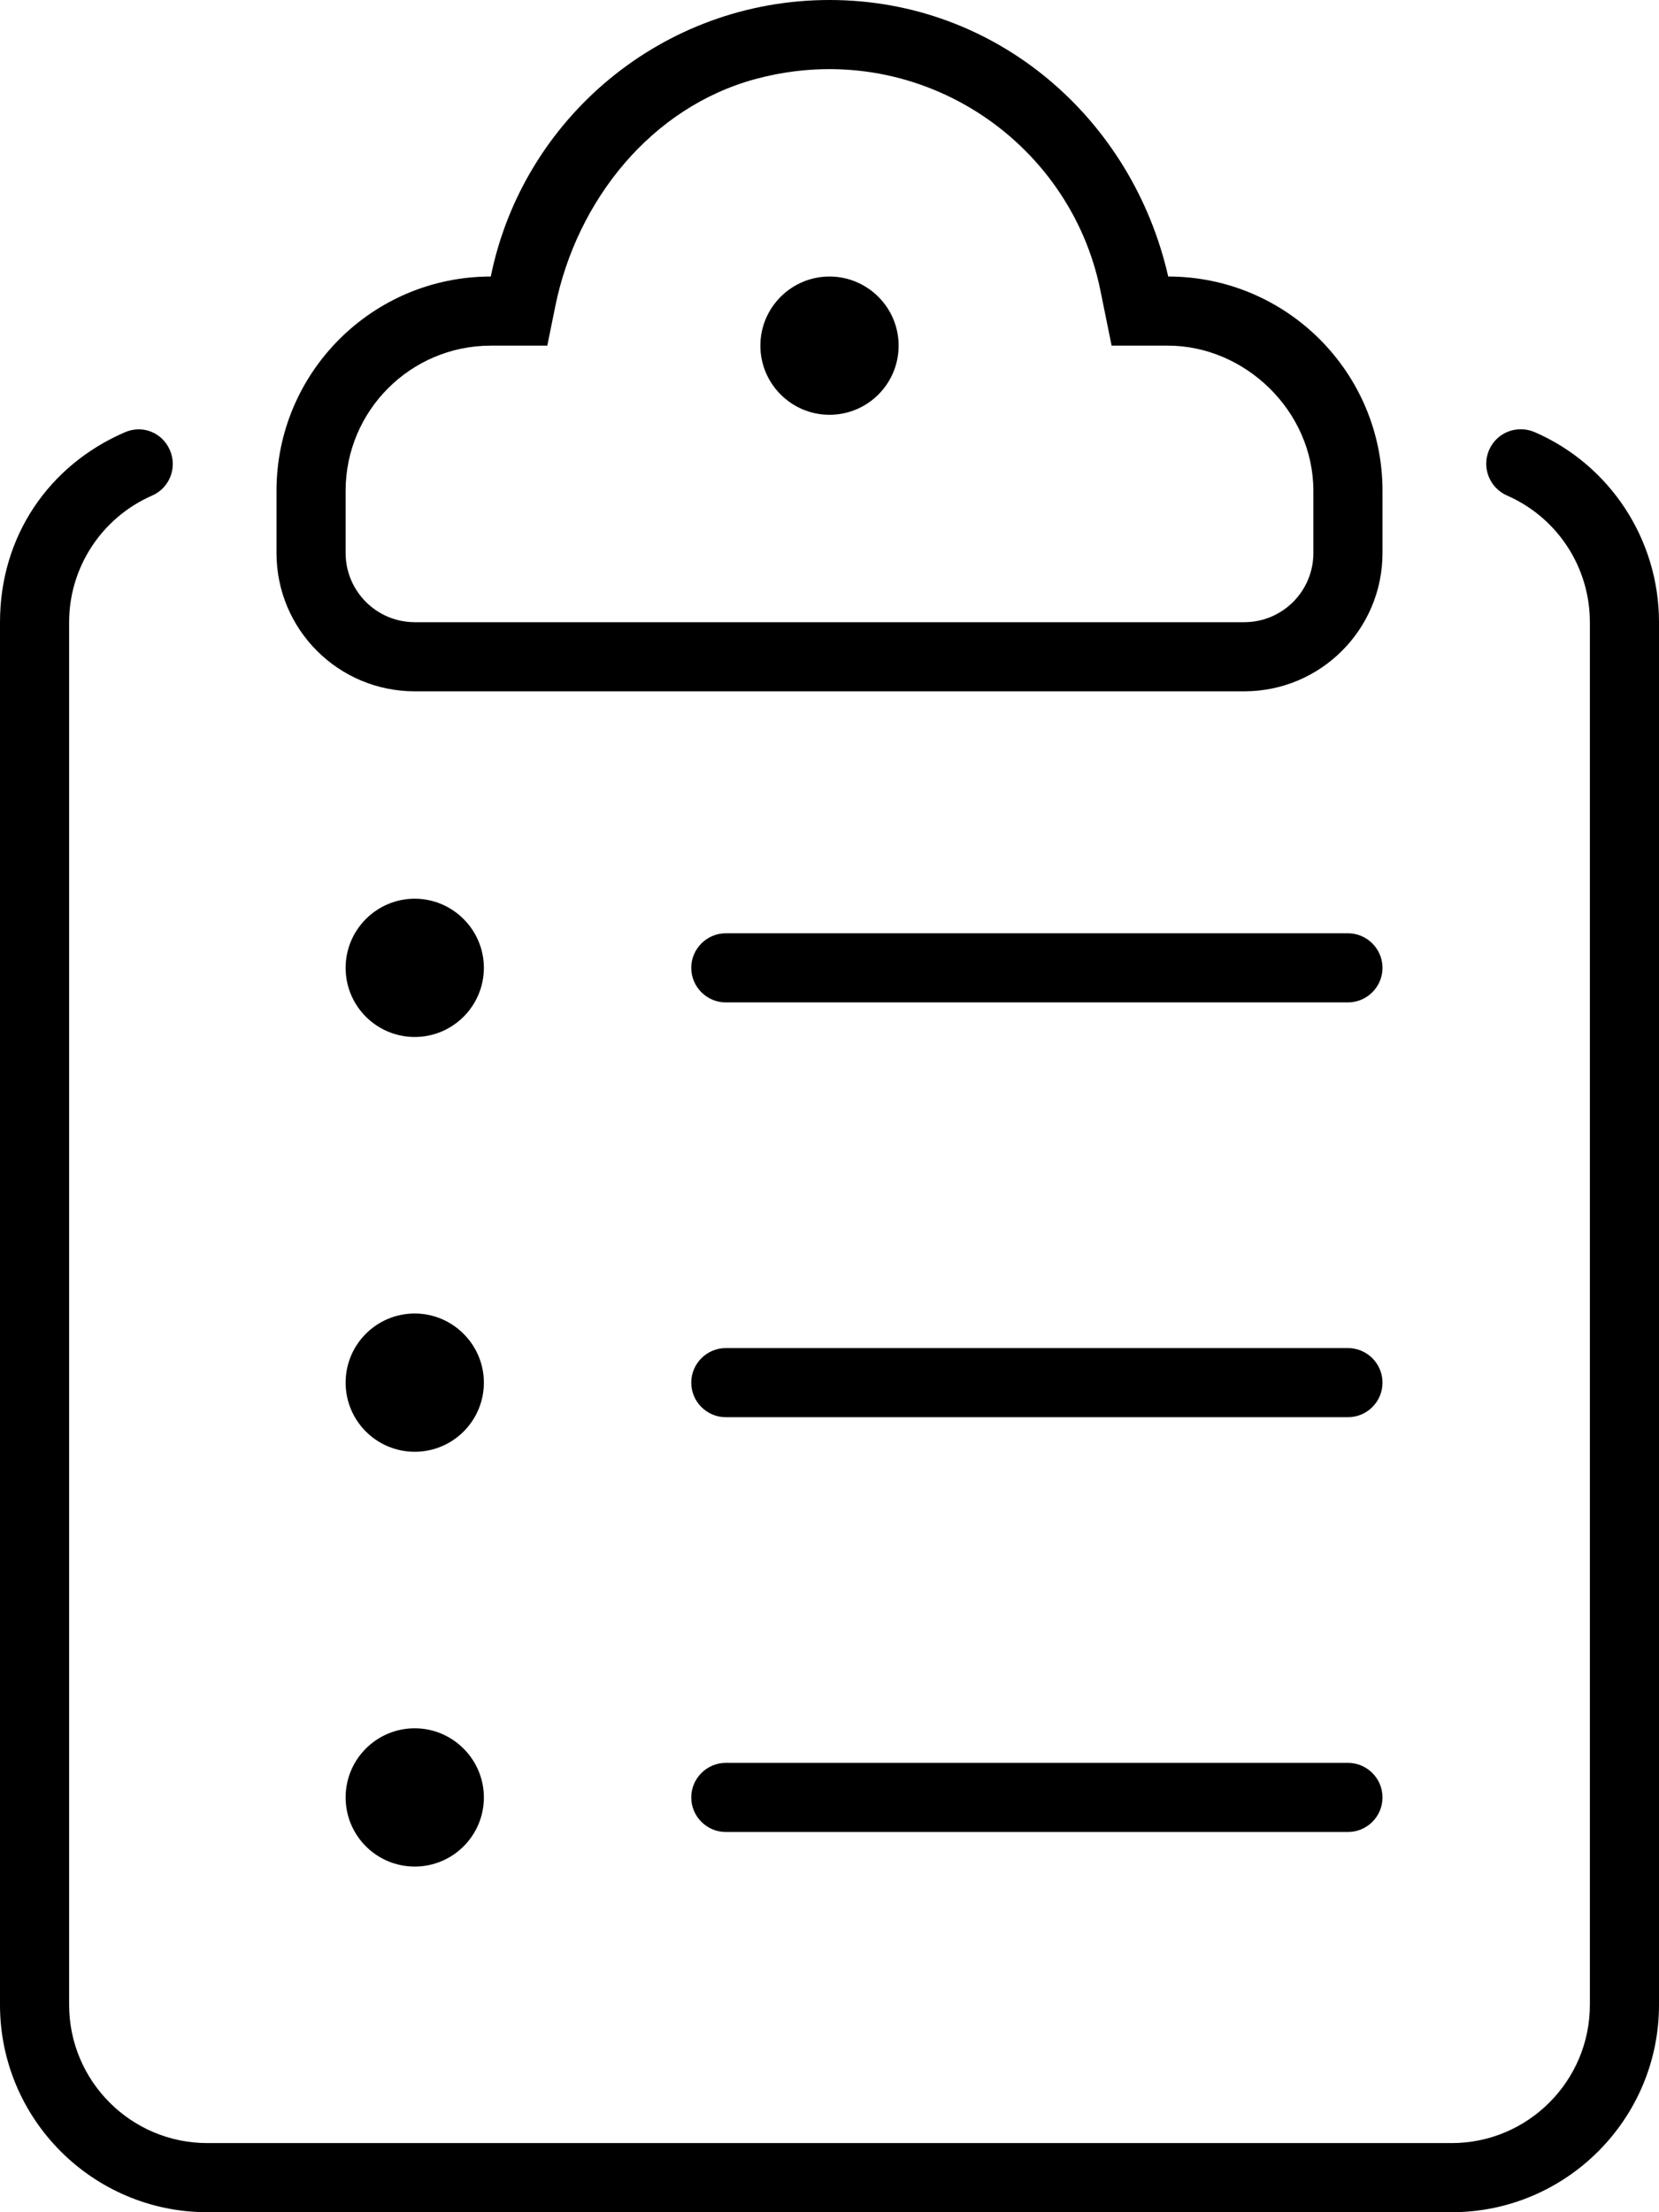 <svg xmlns="http://www.w3.org/2000/svg" viewBox="0 0 384 512"><!--! Font Awesome Pro 6.2.0 by @fontawesome - https://fontawesome.com License - https://fontawesome.com/license (Commercial License) Copyright 2022 Fonticons, Inc. --><path d="M192 96c8.836 0 16-7.164 16-16C208 71.16 200.8 64 192 64S176 71.16 176 80C176 88.84 183.2 96 192 96zM96 160h192c17.67 0 32-14.33 32-32V113.6C320 86.21 297.8 64 270.4 64C262.1 27.48 230.7 0 192 0S121 27.48 113.6 64C86.21 64 64 86.21 64 113.6V128C64 145.7 78.33 160 96 160zM80 113.6C80 95.05 95.05 80 113.6 80h13.08l1.846-9.094c4.986-24.56 22.27-46.17 46.48-52.65c36.93-9.88 72.56 13.83 79.69 48.93L257.3 80h13.08C288.1 80 304 95.05 304 113.6V128c0 8.837-7.163 16-16 16H96C87.16 144 80 136.8 80 128V113.6zM355.2 100c-4.094-1.719-8.75 .062-10.53 4.156c-1.75 4.031 .094 8.75 4.156 10.53C360.5 119.8 368 131.3 368 144v320c0 17.66-14.34 32-32 32h-288c-17.66 0-32-14.34-32-32v-320c0-12.69 7.531-24.19 19.22-29.31c4.031-1.75 5.875-6.469 4.094-10.53C37.56 100.1 32.94 98.22 28.78 100.1C11.31 107.7 0 124.1 0 144v320C0 490.5 21.53 512 48 512h288c26.47 0 48-21.53 48-48v-320C384 124.9 372.7 107.6 355.2 100zM96 208C87.16 208 80 215.2 80 224c0 8.836 7.164 16 16 16S112 232.8 112 224C112 215.2 104.8 208 96 208zM96 304c-8.836 0-16 7.162-16 16c0 8.836 7.164 16 16 16s16-7.164 16-16C112 311.2 104.8 304 96 304zM96 400c-8.836 0-16 7.162-16 16c0 8.836 7.164 16 16 16s16-7.164 16-16C112 407.2 104.8 400 96 400zM312 408h-144C163.6 408 160 411.6 160 416s3.594 8 8 8h144c4.406 0 8-3.578 8-8S316.4 408 312 408zM312 216h-144C163.6 216 160 219.6 160 224s3.594 8 8 8h144C316.4 232 320 228.4 320 224S316.4 216 312 216zM312 312h-144C163.6 312 160 315.6 160 320s3.594 8 8 8h144c4.406 0 8-3.578 8-8S316.4 312 312 312z"/></svg>